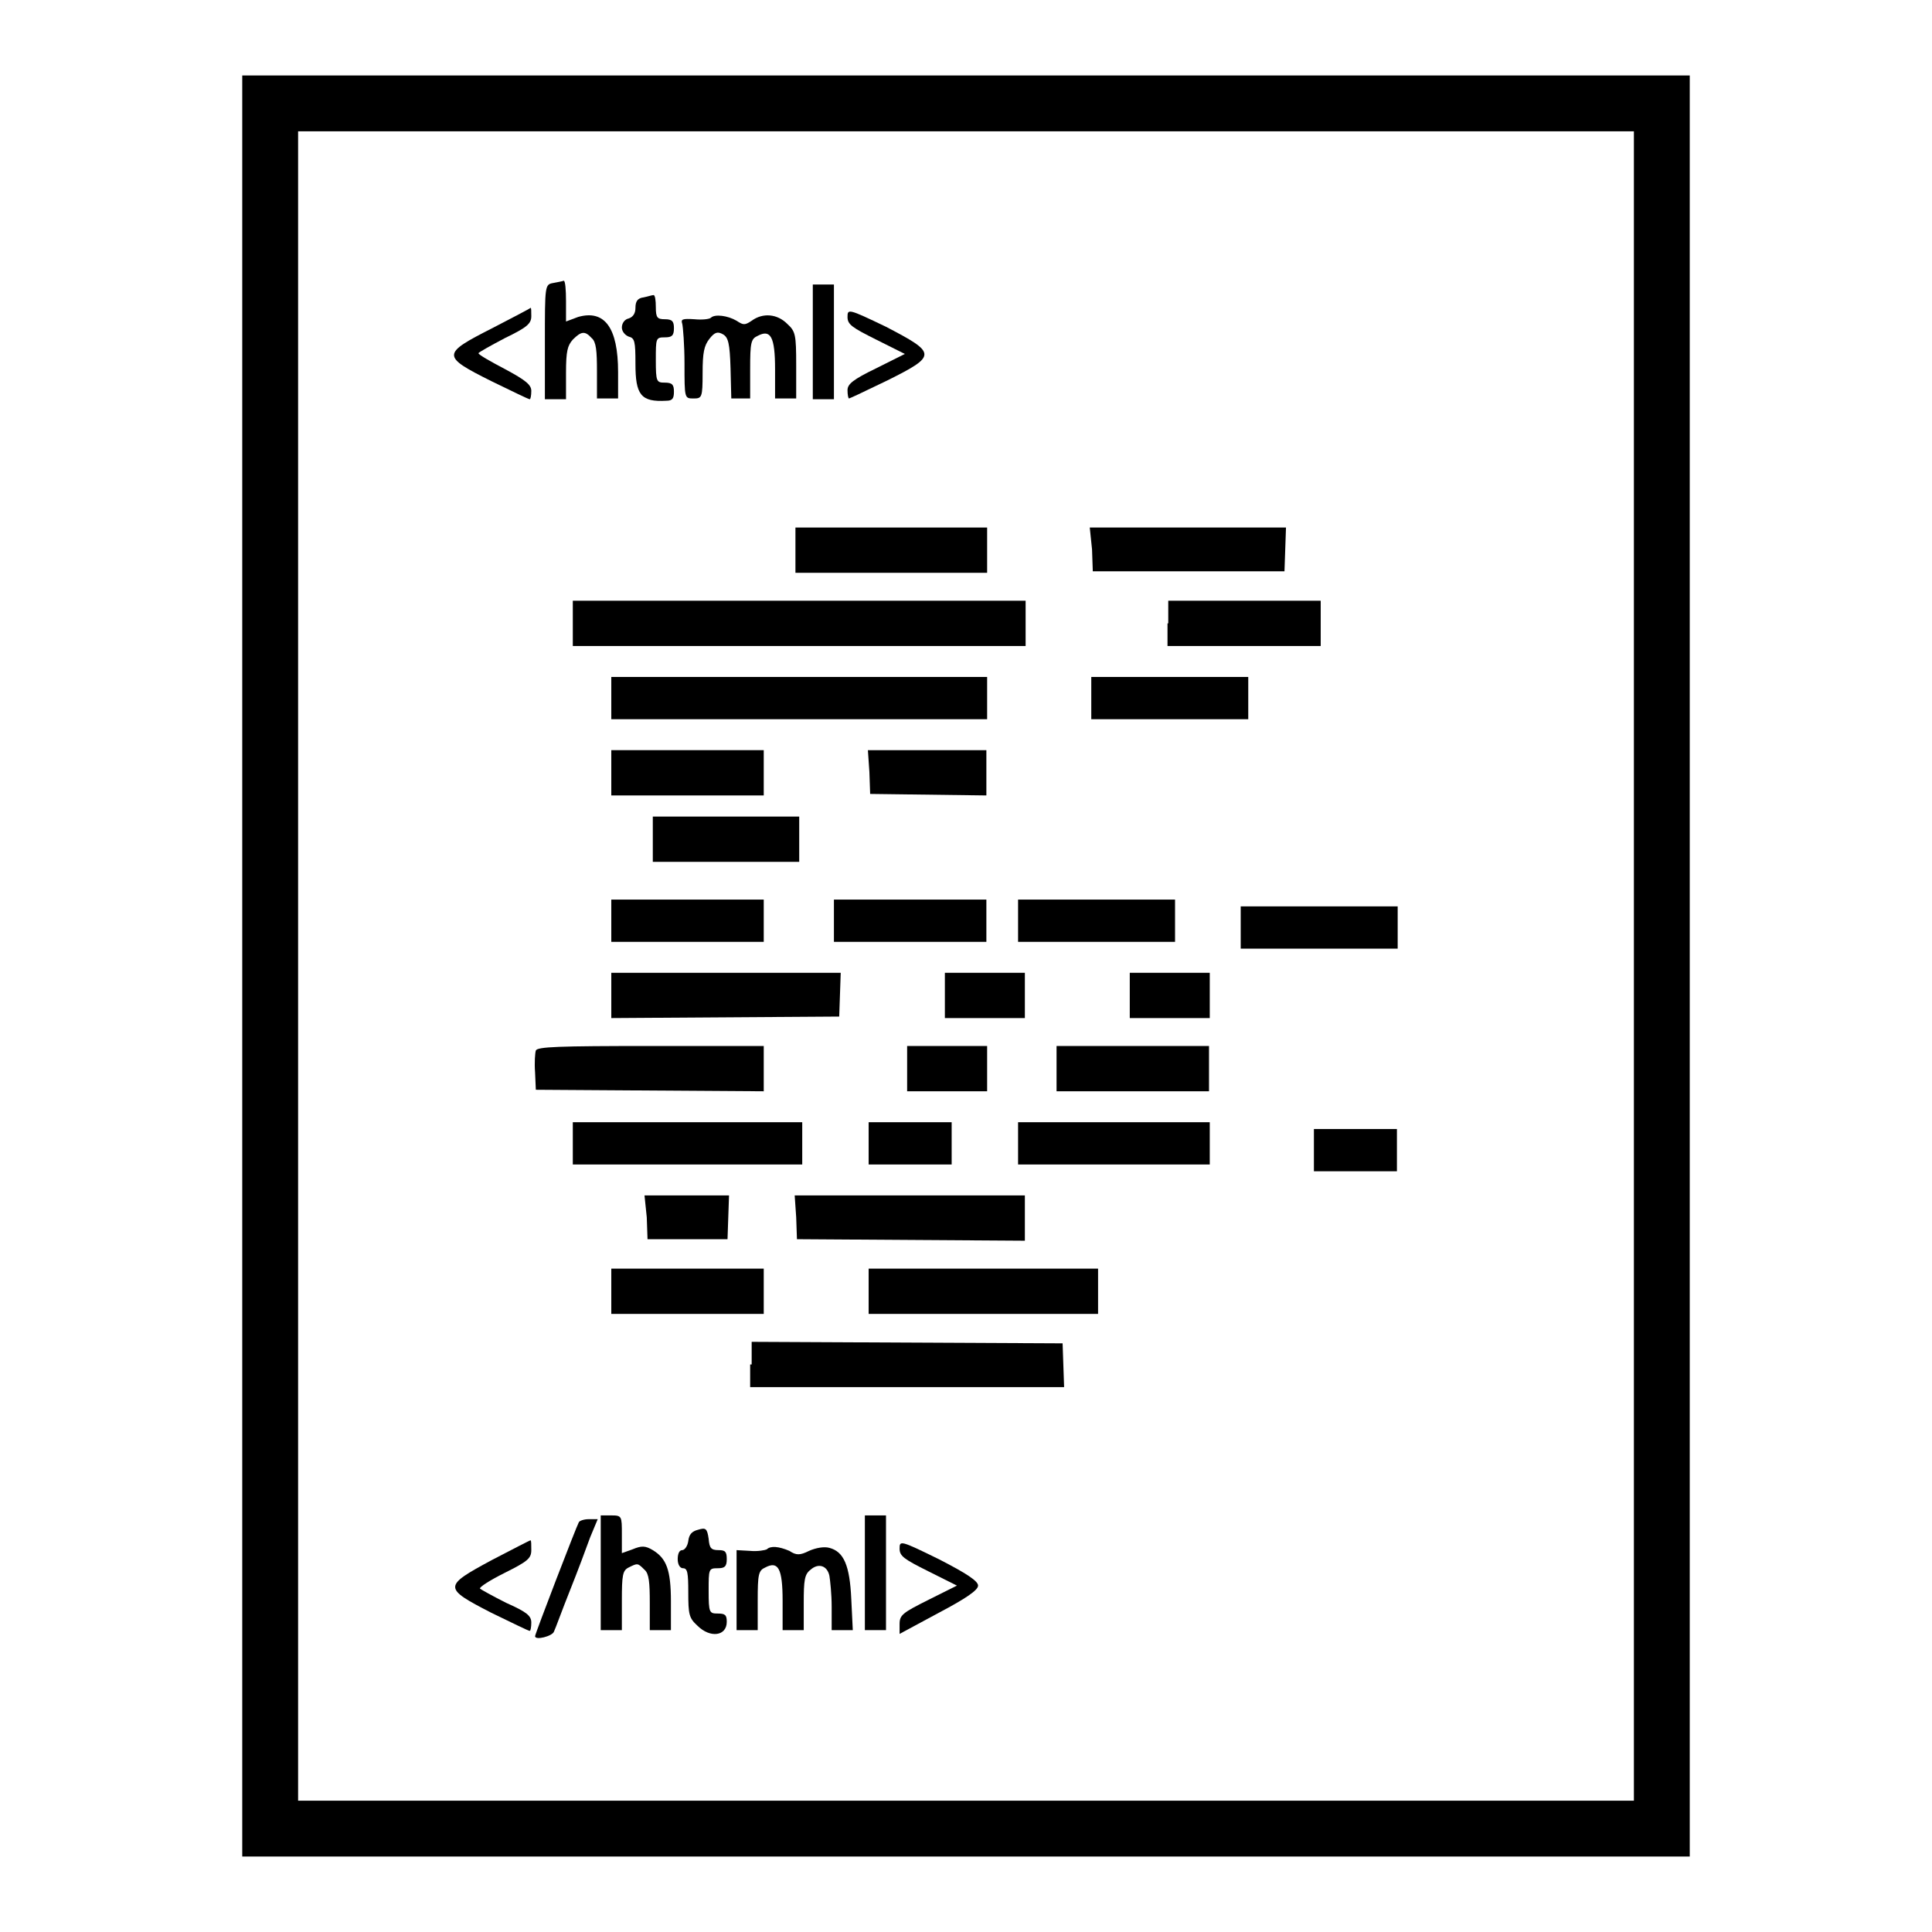 <?xml version="1.0" encoding="utf-8"?>
<!-- Svg Vector Icons : http://www.onlinewebfonts.com/icon -->
<!DOCTYPE svg PUBLIC "-//W3C//DTD SVG 1.1//EN" "http://www.w3.org/Graphics/SVG/1.1/DTD/svg11.dtd">
<svg version="1.1" xmlns="http://www.w3.org/2000/svg" xmlns:xlink="http://www.w3.org/1999/xlink" x="0px" y="0px" viewBox="0 0 256 256" enable-background="new 0 0 256 256" xml:space="preserve">
<g><g><g><path fill="#000000" d="M32.1,128v118H128h95.9V128V10H128H32.1V128z M216.5,128v110.6H128H39.5V128V17.4H128h88.5V128z"/><path fill="#000000" d="M73.3,37.5c-1.1,0.2-1.1,0.3-1.1,7.8v7.6h1.4H75v-3.5c0-2.9,0.2-3.6,0.9-4.4c1.1-1.1,1.6-1.2,2.5-0.2c0.6,0.5,0.7,1.7,0.7,4.4v3.6h1.4h1.4v-3.5c0-5.9-1.8-8.3-5.3-7.3L75,42.6v-2.7c0-1.5-0.1-2.7-0.3-2.7C74.4,37.3,73.8,37.4,73.3,37.5z"/><path fill="#000000" d="M107.7,45.3v7.6h1.4h1.4v-7.6v-7.6h-1.4h-1.4V45.3z"/><path fill="#000000" d="M85.3,39.4c-0.8,0.1-1.1,0.5-1.1,1.4c0,0.7-0.3,1.2-0.9,1.4c-0.5,0.1-0.9,0.6-0.9,1.2c0,0.5,0.4,1,0.9,1.2c0.8,0.2,0.9,0.6,0.9,3.6c0,4.1,0.7,5.1,4.1,4.9c0.8,0,1-0.3,1-1.2c0-0.9-0.2-1.2-1.2-1.2c-1.1,0-1.2-0.1-1.2-3s0-3,1.2-3c0.9,0,1.2-0.2,1.2-1.2c0-0.9-0.2-1.2-1.2-1.2c-1,0-1.2-0.2-1.2-1.6c0-0.9-0.1-1.6-0.3-1.6C86.4,39.1,85.8,39.3,85.3,39.4z"/><path fill="#000000" d="M65.2,43.5c-6.7,3.4-6.7,3.7-0.1,7c2.7,1.3,4.9,2.4,5.1,2.4c0.1,0,0.2-0.5,0.2-1.1c0-0.8-0.7-1.4-3.5-2.9c-1.9-1-3.5-1.9-3.5-2.1c0-0.1,1.6-1,3.5-2c2.9-1.4,3.5-1.9,3.5-2.9c0-0.6,0-1.2-0.1-1.1C70.2,40.9,67.9,42.1,65.2,43.5z"/><path fill="#000000" d="M112.3,42c0,1,0.6,1.4,3.8,3l3.8,1.9l-3.8,1.9c-3.1,1.5-3.8,2.1-3.8,2.9c0,0.6,0.1,1.1,0.2,1.1s2.4-1.1,5.1-2.4c6.6-3.3,6.5-3.6-0.2-7.1C112.4,40.9,112.3,40.9,112.3,42z"/><path fill="#000000" d="M94.2,42.1C94,42.3,93,42.4,92,42.3c-1.6-0.1-1.8,0-1.6,0.6c0.1,0.4,0.3,2.8,0.3,5.3c0,4.6,0,4.6,1.2,4.6c1.1,0,1.2-0.1,1.2-3.4c0-2.7,0.2-3.6,0.9-4.5c0.7-0.9,1.1-1,1.8-0.6c0.7,0.4,0.9,1.2,1,4.5l0.1,4H98h1.4v-3.9c0-3.5,0.1-4,1-4.4c1.7-0.9,2.3,0.1,2.3,4.4v3.9h1.4h1.4v-4.4c0-4.1-0.1-4.5-1.2-5.5c-1.3-1.3-3.2-1.5-4.7-0.4c-0.9,0.6-1.1,0.6-2,0C96.4,41.8,94.7,41.6,94.2,42.1z"/><path fill="#000000" d="M105.4,72.9v3h12.7h12.7v-3v-3h-12.7h-12.7V72.9z"/><path fill="#000000" d="M144.7,72.8l0.1,2.9h12.7h12.7l0.1-2.9l0.1-2.9h-13h-13L144.7,72.8z"/><path fill="#000000" d="M75.9,82.6v3h30h30v-3v-3h-30h-30V82.6z"/><path fill="#000000" d="M154.7,82.6v3h10.1H175v-3v-3h-10.1h-10.1V82.6z"/><path fill="#000000" d="M81,92.5v2.8h24.9h24.9v-2.8v-2.8h-24.9H81V92.5z"/><path fill="#000000" d="M144.6,92.5v2.8H155h10.4v-2.8v-2.8H155h-10.4V92.5z"/><path fill="#000000" d="M81,102.4v3h10.1h10.1v-3v-3H91.1H81V102.4z"/><path fill="#000000" d="M115.2,102.3l0.1,2.9l7.7,0.1l7.7,0.1v-3v-3h-7.8H115L115.2,102.3z"/><path fill="#000000" d="M86.5,111.2v3h9.7h9.7v-3v-3h-9.7h-9.7V111.2z"/><path fill="#000000" d="M81,122v2.8h10.1h10.1V122v-2.8H91.1H81V122z"/><path fill="#000000" d="M110.5,122v2.8h10.1h10.1V122v-2.8h-10.1h-10.1V122z"/><path fill="#000000" d="M134.9,122v2.8h10.4h10.4V122v-2.8h-10.4h-10.4V122z"/><path fill="#000000" d="M164.4,122.9v2.8h10.4h10.4v-2.8v-2.8h-10.4h-10.4V122.9z"/><path fill="#000000" d="M81,131.9v3l15.1-0.1l15.1-0.1l0.1-2.9l0.1-2.9H96.2H81V131.9L81,131.9z"/><path fill="#000000" d="M125.2,131.9v3h5.3h5.3v-3v-3h-5.3h-5.3V131.9z"/><path fill="#000000" d="M149.7,131.9v3h5.3h5.3v-3v-3H155h-5.3V131.9z"/><path fill="#000000" d="M71,139.2c-0.1,0.3-0.2,1.6-0.1,2.9l0.1,2.3l15.1,0.1l15.1,0.1v-3v-3h-15C74,138.6,71.2,138.7,71,139.2z"/><path fill="#000000" d="M120.2,141.6v3h5.3h5.3v-3v-3h-5.3h-5.3V141.6z"/><path fill="#000000" d="M140,141.6v3h10.1h10.1v-3v-3h-10.1H140V141.6z"/><path fill="#000000" d="M75.9,151.5v2.8h15.2h15.2v-2.8v-2.8H91.1H75.9V151.5z"/><path fill="#000000" d="M115.1,151.5v2.8h5.5h5.5v-2.8v-2.8h-5.5h-5.5V151.5z"/><path fill="#000000" d="M134.9,151.5v2.8h12.7h12.7v-2.8v-2.8h-12.7h-12.7V151.5z"/><path fill="#000000" d="M174.1,152.4v2.8h5.5h5.5v-2.8v-2.8h-5.5h-5.5V152.4z"/><path fill="#000000" d="M85.7,161.3l0.1,2.9h5.3h5.3l0.1-2.9l0.1-2.9h-5.6h-5.6L85.7,161.3z"/><path fill="#000000" d="M105.5,161.3l0.1,2.9l15.1,0.1l15.1,0.1v-3v-3h-15.2h-15.3L105.5,161.3z"/><path fill="#000000" d="M81,171.1v3h10.1h10.1v-3v-3H91.1H81V171.1z"/><path fill="#000000" d="M115.1,171.1v3h15.2h15.2v-3v-3h-15.2h-15.2V171.1z"/><path fill="#000000" d="M99.4,180.8v3h20.7H141l-0.1-2.9l-0.1-2.9l-20.6-0.1l-20.6-0.1V180.8L99.4,180.8z"/><path fill="#000000" d="M79.6,208.4v7.6H81h1.4v-3.9c0-3.4,0.1-4,0.9-4.4c1.2-0.6,1.2-0.6,2.1,0.3c0.6,0.5,0.7,1.7,0.7,4.4v3.6h1.4h1.4v-3.8c0-4.2-0.6-5.7-2.4-6.8c-1-0.6-1.5-0.6-2.7-0.1l-1.4,0.5v-2.5c0-2.4,0-2.5-1.4-2.5h-1.4V208.4z"/><path fill="#000000" d="M114.6,208.4v7.6h1.4h1.4v-7.6v-7.6H116h-1.4V208.4z"/><path fill="#000000" d="M76.7,201.7c-0.3,0.5-5.8,14.8-5.8,15.1c0,0.6,2.3,0,2.5-0.6c0.2-0.4,1.1-2.9,2.1-5.4c1-2.5,2.2-5.7,2.7-7.1l1-2.4H78C77.4,201.3,76.8,201.5,76.7,201.7z"/><path fill="#000000" d="M92.5,202.7c-0.8,0.2-1.2,0.6-1.3,1.5c-0.1,0.7-0.5,1.2-0.8,1.2c-0.4,0-0.6,0.5-0.6,1.2c0,0.7,0.3,1.2,0.7,1.2c0.6,0,0.7,0.6,0.7,3.2c0,2.9,0.1,3.4,1.2,4.4c1.7,1.7,3.9,1.4,3.9-0.5c0-0.9-0.2-1.1-1.2-1.1c-1.1,0-1.2-0.1-1.2-3c0-2.9,0-3,1.2-3c0.9,0,1.2-0.2,1.2-1.2s-0.2-1.2-1.1-1.2c-1,0-1.2-0.3-1.3-1.5C93.7,202.5,93.5,202.4,92.5,202.7z"/><path fill="#000000" d="M65.2,206.7c-6.5,3.5-6.5,3.7-0.1,7c2.7,1.3,4.9,2.4,5.1,2.4c0.1,0,0.2-0.5,0.2-1.1c0-0.9-0.6-1.4-3.3-2.6c-1.8-0.9-3.4-1.8-3.5-1.9c-0.1-0.2,1.3-1.1,3.3-2.1c3-1.5,3.5-1.9,3.5-3c0-0.7,0-1.3-0.1-1.3C70.2,204.1,67.9,205.3,65.2,206.7z"/><path fill="#000000" d="M119.2,205.2c0,1,0.6,1.4,3.8,3l3.8,1.9l-3.8,1.9c-3.4,1.7-3.8,2-3.8,3.2v1.3l5.2-2.8c3.6-1.9,5.2-3,5.2-3.6c0-0.6-1.5-1.6-5.2-3.5C119.3,204.1,119.2,204.1,119.2,205.2z"/><path fill="#000000" d="M101.6,205.3c-0.2,0.1-1.2,0.3-2.2,0.2l-1.8-0.1v5.3v5.3H99h1.4v-3.9c0-3.5,0.1-4,1-4.4c1.7-0.9,2.3,0.1,2.3,4.4v3.9h1.4h1.4v-3.6c0-3,0.1-3.8,0.9-4.4c1-0.9,2.2-0.6,2.5,0.8c0.1,0.6,0.3,2.4,0.3,4.1v3.1h1.4h1.4l-0.2-4.1c-0.2-4.5-1-6.3-2.9-6.8c-0.7-0.2-1.8,0-2.7,0.4c-1.2,0.6-1.7,0.6-2.6,0C103.2,204.9,102.1,204.8,101.6,205.3z"/></g></g></g>
</svg>